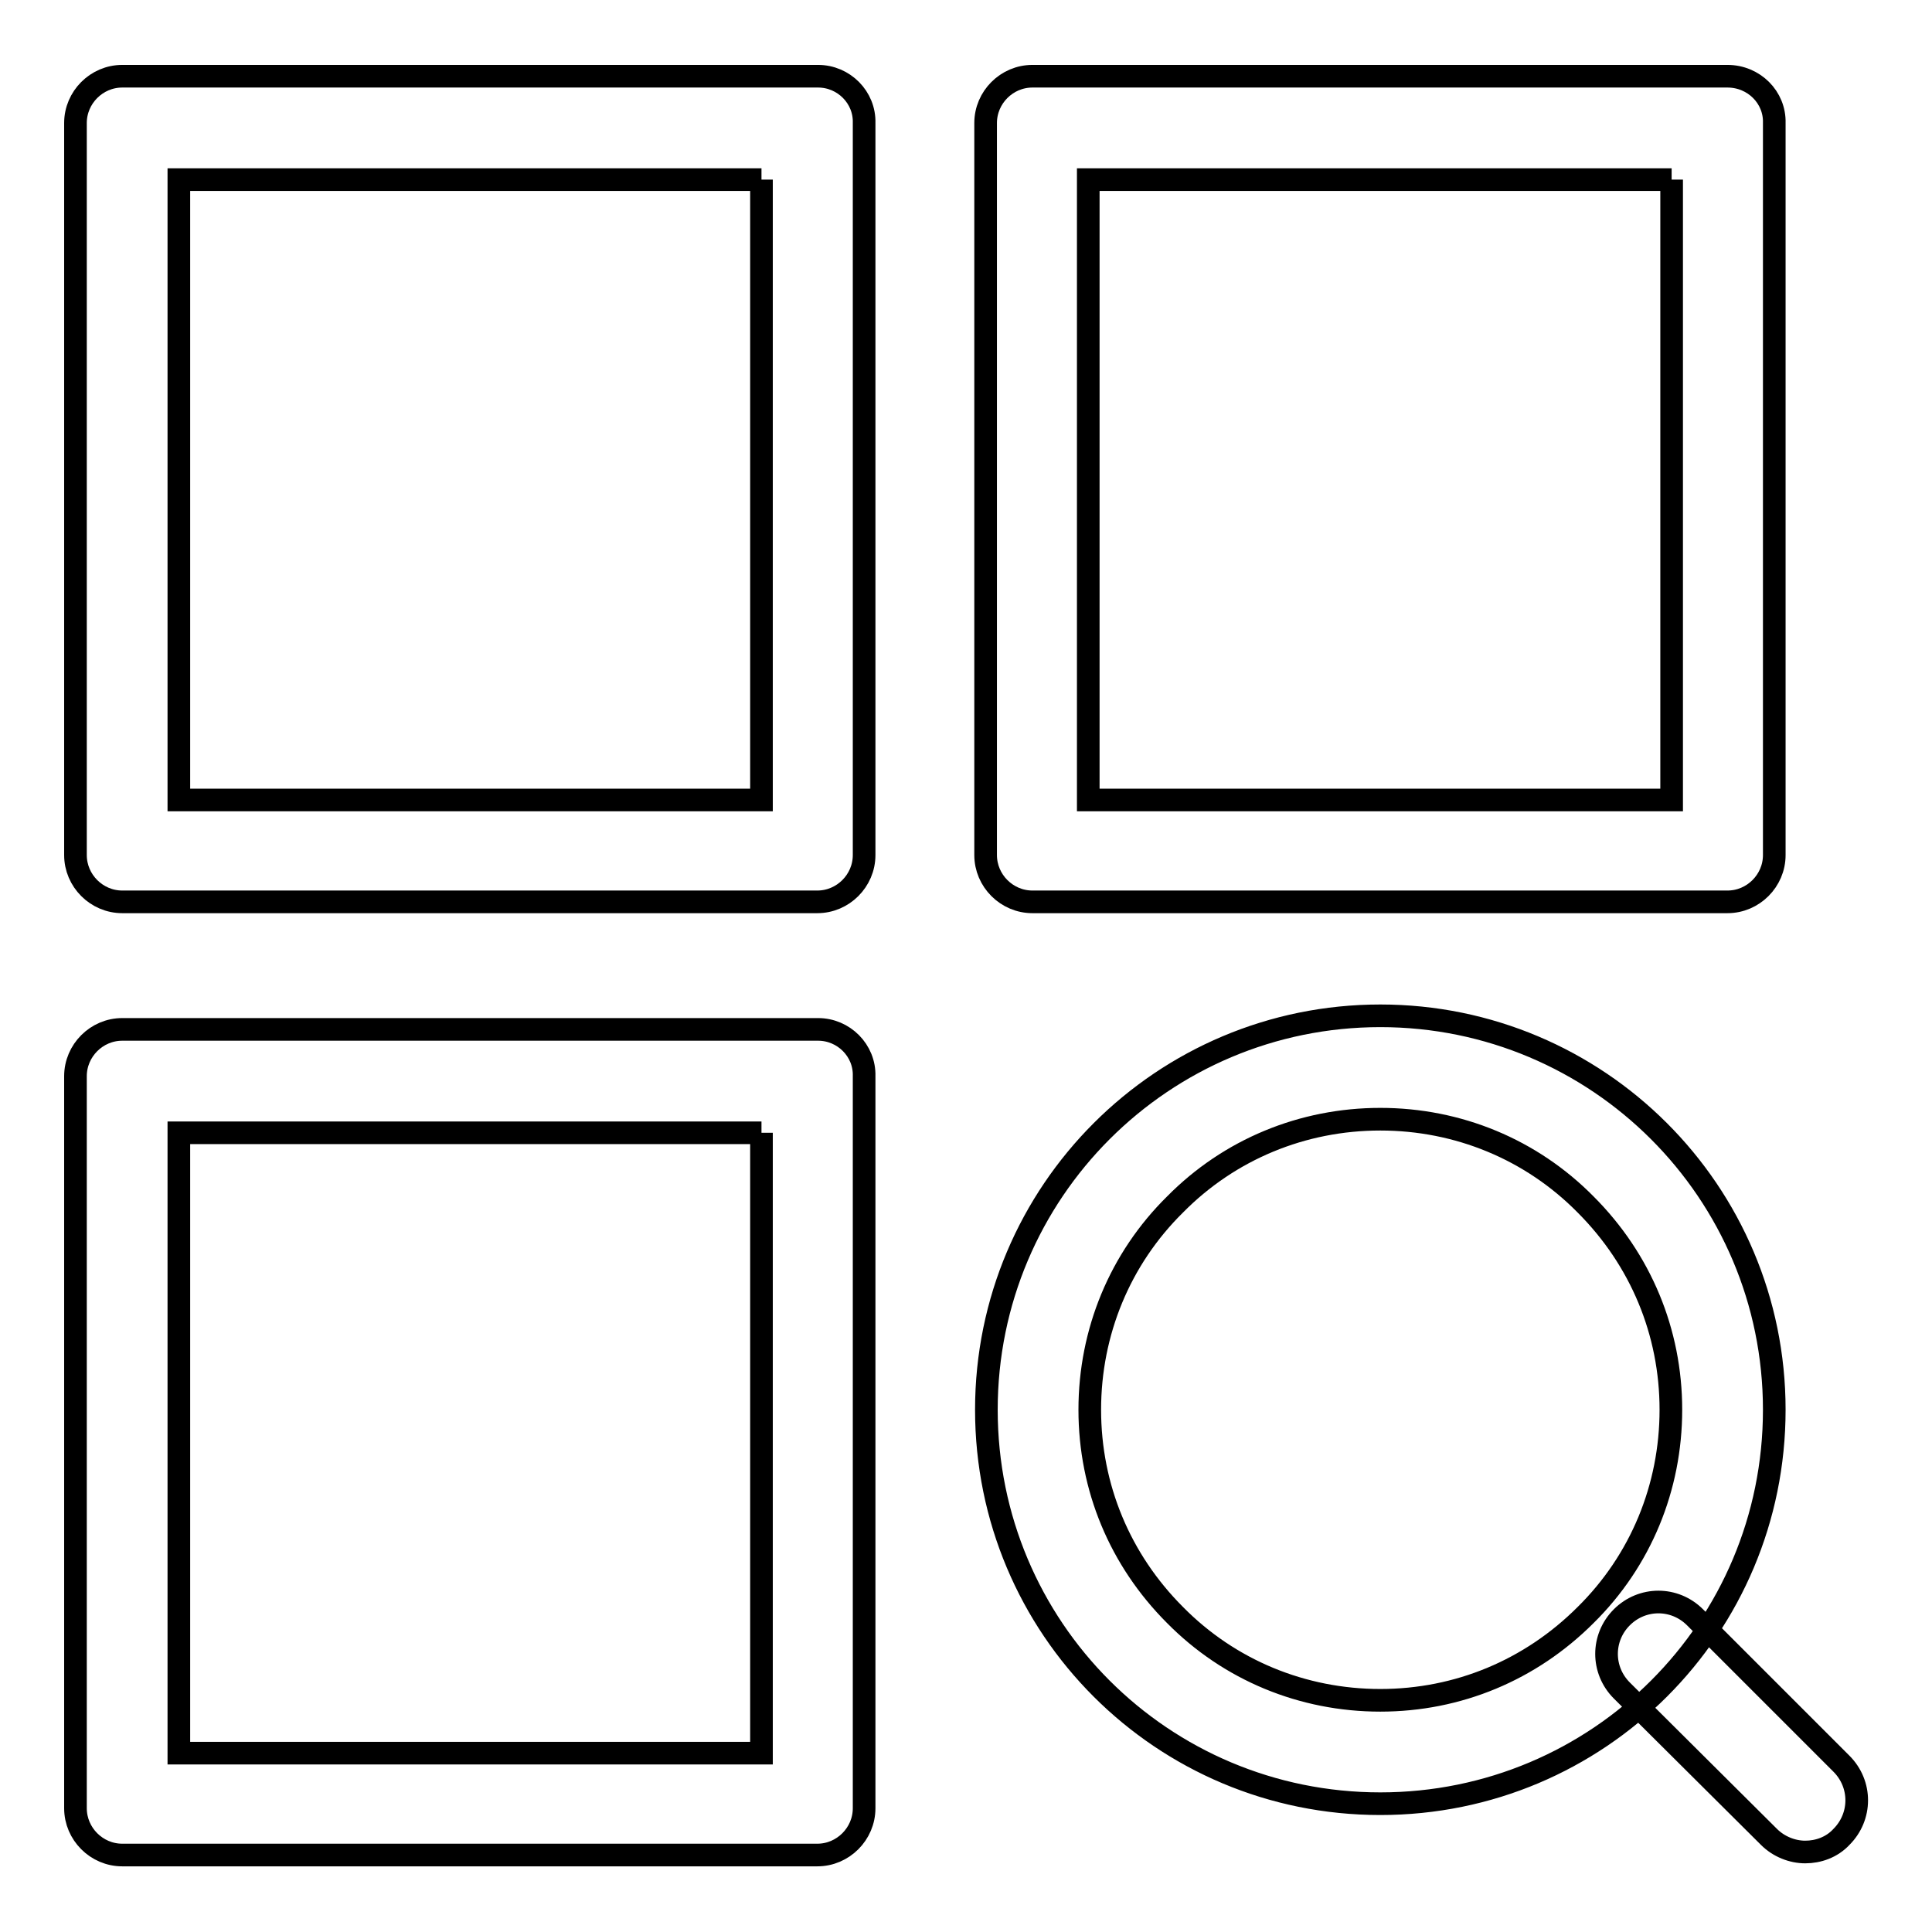 <?xml version="1.0" encoding="utf-8"?>
<!-- Svg Vector Icons : http://www.onlinewebfonts.com/icon -->
<!DOCTYPE svg PUBLIC "-//W3C//DTD SVG 1.1//EN" "http://www.w3.org/Graphics/SVG/1.1/DTD/svg11.dtd">
<svg version="1.1" xmlns="http://www.w3.org/2000/svg" xmlns:xlink="http://www.w3.org/1999/xlink" x="0px" y="0px" viewBox="0 0 256 256" enable-background="new 0 0 256 256" xml:space="preserve">
<g> <path stroke-width="3" fill-opacity="0" stroke="#000000"  d="M100.9,23.8V106H23.7V23.8H100.9 M108.4,10.1H16.2c-3.4,0-6.2,2.8-6.2,6.2v97c0,3.4,2.8,6.2,6.2,6.2h92.1 c3.4,0,6.2-2.8,6.2-6.2v-97C114.6,12.9,111.8,10.1,108.4,10.1z M221.5,23.8V106h-77.3V23.8H221.5 M228.9,10.1h-92.1 c-3.4,0-6.2,2.8-6.2,6.2v97c0,3.4,2.8,6.2,6.2,6.2h92.1c3.4,0,6.2-2.8,6.2-6.2v-97C235.2,12.9,232.4,10.1,228.9,10.1z M100.9,150.1 v82.2H23.7v-82.2H100.9 M108.4,136.4H16.2c-3.4,0-6.2,2.8-6.2,6.2v97c0,3.4,2.8,6.2,6.2,6.2h92.1c3.4,0,6.2-2.8,6.2-6.2v-97 C114.6,139.2,111.8,136.4,108.4,136.4z M182.9,148.3c10.3,0,20,4,27.2,11.3c7.3,7.3,11.3,16.9,11.3,27.2s-4,20-11.3,27.2 c-7.3,7.3-16.9,11.3-27.2,11.3c-10.3,0-20-4-27.2-11.3c-7.3-7.3-11.3-16.9-11.3-27.2s4-20,11.3-27.2 C162.9,152.3,172.6,148.3,182.9,148.3 M182.9,134.6c-28.8,0-52.2,23.3-52.2,52.2s23.3,52.2,52.2,52.2s52.2-23.3,52.2-52.2 S211.7,134.6,182.9,134.6z M239.2,245.4c-1.7,0-3.5-0.7-4.8-2L214.9,224c-2.7-2.7-2.7-7,0-9.7c2.7-2.7,7-2.7,9.7,0l19.4,19.4 c2.7,2.7,2.7,7,0,9.7C242.7,244.8,240.9,245.4,239.2,245.4z"/></g>
</svg>